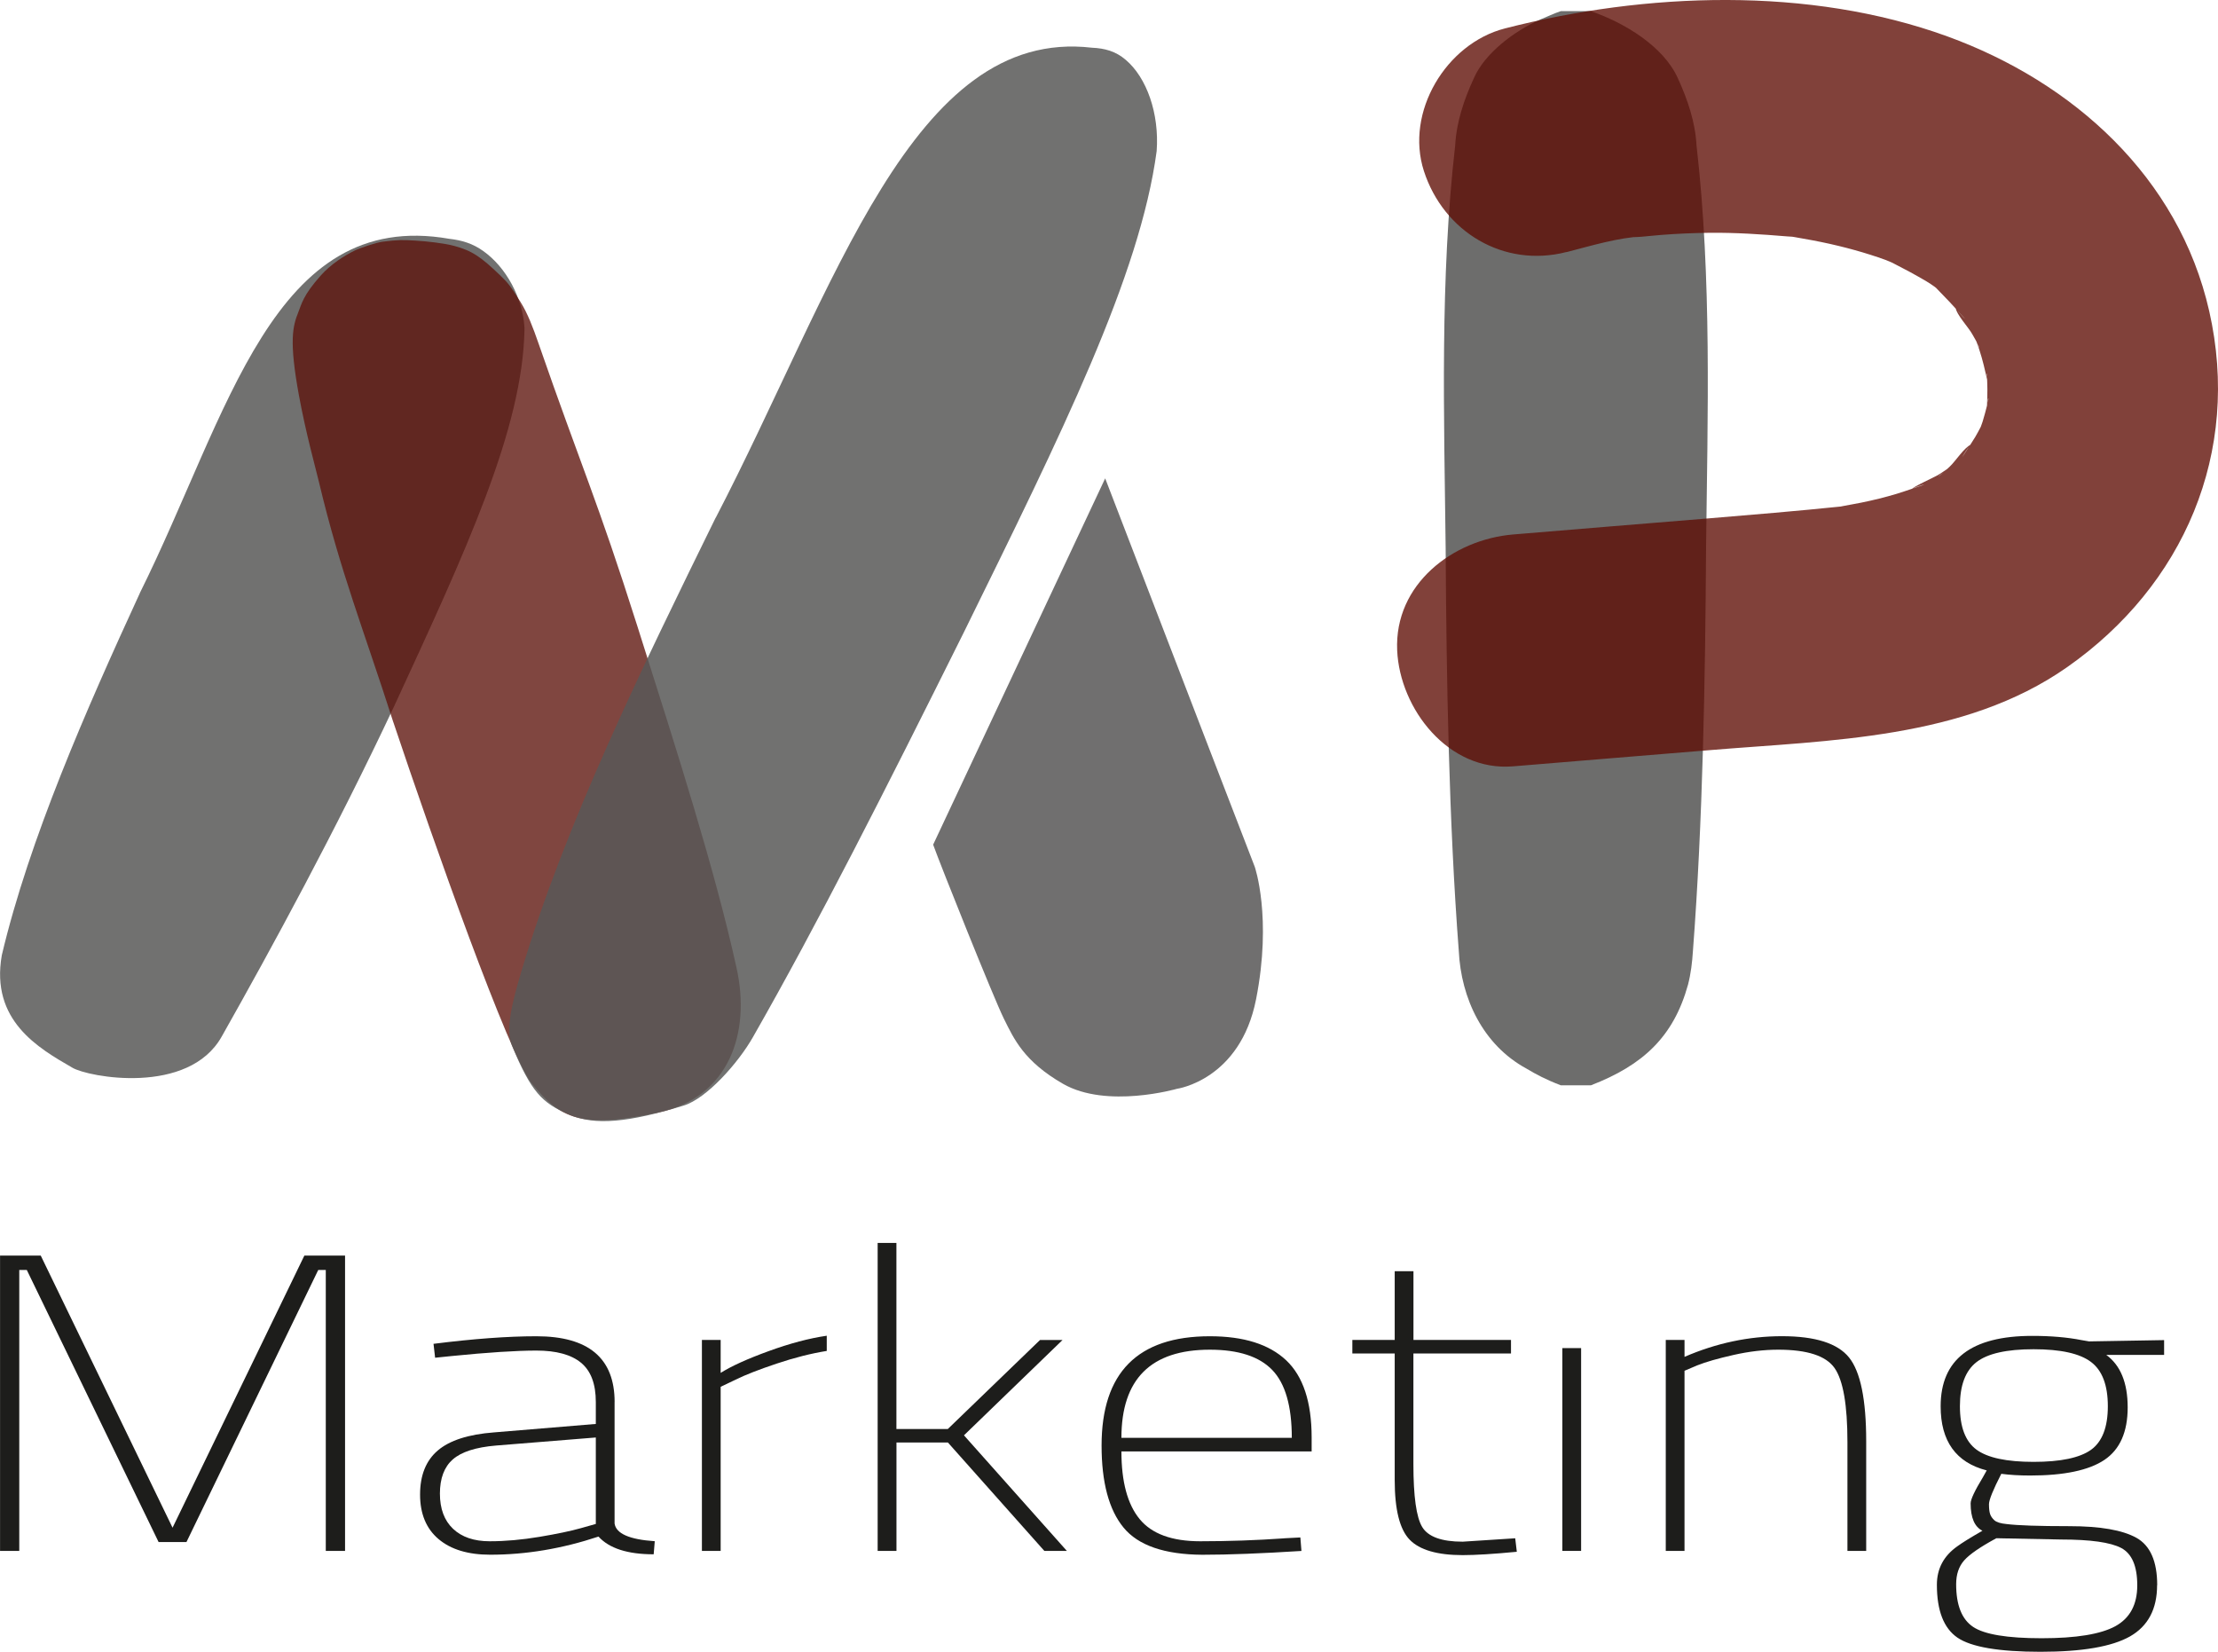 <?xml version="1.0" encoding="UTF-8"?>
<svg id="Ebene_1" data-name="Ebene 1" xmlns="http://www.w3.org/2000/svg" xmlns:xlink="http://www.w3.org/1999/xlink" viewBox="0 0 430.48 320.58">
  <defs>
    <style>
      .cls-1 {
        opacity: .87;
      }

      .cls-2 {
        clip-path: url(#clippath-2);
      }

      .cls-3 {
        clip-path: url(#clippath);
      }

      .cls-3, .cls-4 {
        fill: none;
      }

      .cls-3, .cls-4, .cls-5, .cls-6, .cls-7, .cls-8, .cls-9, .cls-10 {
        stroke-width: 0px;
      }

      .cls-11 {
        clip-path: url(#clippath-1);
      }

      .cls-12 {
        stroke: #706f6f;
        stroke-miterlimit: 10;
        stroke-width: 2px;
      }

      .cls-12, .cls-5 {
        fill: #706f6f;
      }

      .cls-6 {
        fill: #5c130b;
      }

      .cls-6, .cls-8 {
        isolation: isolate;
      }

      .cls-6, .cls-13 {
        opacity: .78;
      }

      .cls-7 {
        fill: #5d0c03;
      }

      .cls-8 {
        fill: #585857;
        opacity: .85;
      }

      .cls-9 {
        fill: #1d1d1b;
      }

      .cls-10 {
        fill: #575756;
      }
    </style>
    <clipPath id="clippath">
      <polygon class="cls-4" points="304.8 244.44 427.55 140.73 310.05 46.46 187.3 150.17 304.8 244.44 304.8 244.44"/>
    </clipPath>
    <clipPath id="clippath-1">
      <polygon class="cls-3" points="187.3 150.17 310.05 46.46 427.55 140.73 304.8 244.44 187.3 150.17 187.3 150.17"/>
    </clipPath>
    <clipPath id="clippath-2">
      <polygon class="cls-4" points="304.8 244.44 427.55 140.73 310.05 46.46 187.3 150.17 304.8 244.44 304.8 244.44"/>
    </clipPath>
  </defs>
  <g class="cls-11">
    <g class="cls-2">
      <path class="cls-12" d="m312.21,224.96c-.24.79-1.13,1.3-2.14,1.22l-1.52,6.05c-.21.82-1.2,1.29-2.21,1.06-.33-.08-.64-.22-.88-.42-.26-.21-.44-.48-.53-.77l-1.94-6.15c-.99,0-1.91-.54-2.22-1.34l-3.61-17.05,17.11.54-2.05,16.85h-.01Z"/>
    </g>
  </g>
  <g class="cls-1">
    <path class="cls-10" d="m308.76,2.17c6.53,2.23,14.15,6.86,16.89,13.03,1.9,4.14,3.38,8.5,3.62,13.03,2.97,25.97,2.16,52.1,1.85,78.18-.15,25.27-.63,53.11-2.55,78.18-.14,2.17-.39,4.34-.95,6.51-2.81,10.14-8.74,15.63-18.85,19.54h-5.84c-2.85-1.09-4.89-2.17-6.69-3.26-8.45-4.59-12.67-13.67-13.11-22.8-1.92-25.03-2.41-52.93-2.55-78.18-.31-26.08-1.12-52.21,1.85-78.18.24-4.52,1.71-8.89,3.62-13.03,2.08-4.79,7.75-9.13,12.89-11.4,1.1-.44,2.86-1.27,4-1.63h5.84-.02Z"/>
  </g>
  <g class="cls-13">
    <path class="cls-7" d="m304.04,48.93c4.76-1.22,9.95-2.82,14.88-3.06-4.73.23-1.4.18-.35.08,1.26-.11,2.51-.25,3.77-.35,3.14-.25,6.29-.38,9.44-.42,5.05-.05,10.06.28,15.1.7,1,.08,4.46.3-.35-.11,1.13.1,2.31.35,3.42.54,2.33.4,4.65.87,6.95,1.43,2.05.5,4.09,1.06,6.1,1.7,1.01.32,2.01.66,3,1.02.79.29,3.89,1.75,1,.34s3.08,1.64,3.75,2.02c1.98,1.12,4.43,2.35,6.07,3.95-4.07-3.97.47.71,1.49,1.75.69.71,1.31,1.45,1.99,2.17,2.71,2.89-.71-.51-.76-1.03.13,1.35,2.54,3.9,3.22,5.15-.03-.05,1.49,2.51,1.39,2.73-1.12-2.8-1.37-3.41-.77-1.83.28.72.54,1.45.78,2.18.65,1.97,1.1,3.96,1.56,5.98.8,3.56-.3-1.42-.16-1.39.12.03.16,3.3.16,3.09.02,1.03-.05,2.06-.07,3.09-.07,3.65.11-1.47.25-1.36.14.1-.73,3.23-.68,3.05l-.43,1.49c-.68,1.88-.65,1.95.08.2l.57-1.27c-.3.69-.63,1.38-.99,2.04-.34.67-.7,1.33-1.08,1.98-.51.87-1.08,1.67-1.61,2.52-2.12,3.39.32-.86.8-1.02-1.21.4-3.11,3.32-4.11,4.23.12-.1-2.08,1.96-2.23,1.9,2.46-1.87,3.01-2.32,1.64-1.36-.59.41-1.19.81-1.81,1.18-.5.31-4.96,2.33-4.99,2.71.02-.31,5.02-1.73.42-.22-1.13.37-2.23.77-3.37,1.11-2.26.68-4.55,1.24-6.86,1.71-1.15.24-2.32.42-3.47.65-4.36.83,2.71-.23-.15.07-8.8.91-17.6,1.64-26.42,2.37-12.51,1.04-25.03,2.03-37.54,3.09-11.7.99-23.08,9.64-22.5,22.5.51,11.34,9.94,23.56,22.5,22.5s25.41-2.08,38.11-3.14c23.35-1.94,49.42-2.11,69.38-16.08,22.72-15.9,33.82-41.73,27.62-69.11-5.91-26.09-26.48-44.48-50.83-53.34-26.87-9.77-58.56-8.55-85.88-1.54-11.4,2.93-19.41,16.25-15.71,27.68,3.81,11.77,15.46,18.85,27.68,15.71h0v.02Z"/>
  </g>
  <g>
    <path class="cls-9" d="m.01,301v-57.31h7.9l25.58,52.81,25.58-52.81h7.9v57.31h-3.74v-54.53h-1.46l-25.58,52.81h-5.41l-25.58-52.81h-1.46v54.53H0h.01Z"/>
    <path class="cls-9" d="m119.28,272.1v23.58c.28,1.96,2.88,3.11,7.8,3.44l-.21,2.54c-5.06,0-8.63-1.15-10.71-3.44-7.07,2.35-14.07,3.52-21.01,3.52-4.3,0-7.64-1.01-10.03-3.03s-3.59-4.9-3.59-8.64,1.14-6.59,3.43-8.55,5.93-3.14,10.92-3.52l19.76-1.64v-4.26c0-3.49-.95-6.03-2.86-7.61s-4.8-2.37-8.68-2.37-9.43.36-16.43,1.06l-3.22.33-.31-2.7c7.76-.98,14.42-1.47,19.97-1.47,10.12,0,15.18,4.26,15.18,12.77h0Zm-31.4,11.14c-1.66,1.47-2.5,3.68-2.5,6.63s.85,5.23,2.55,6.84,4.07,2.42,7.12,2.42,6.27-.29,9.67-.86c3.4-.57,6.07-1.13,8.01-1.68l2.91-.82v-16.78l-19.34,1.56c-3.95.33-6.76,1.23-8.42,2.7h0Z"/>
    <path class="cls-9" d="m136.23,301v-40.94h3.64v6.39c2.08-1.31,5.18-2.72,9.31-4.22,4.12-1.5,7.89-2.5,11.28-2.99v2.95c-3.05.49-6.29,1.31-9.72,2.46s-6.08,2.18-7.96,3.11l-2.91,1.39v31.85h-3.64,0Z"/>
    <path class="cls-9" d="m173.98,301h-3.64v-59.77h3.64v36.11h9.98l17.89-17.27h4.37l-19.13,18.5,19.97,22.43h-4.37l-18.72-21.04h-9.98v21.04h0Z"/>
    <path class="cls-9" d="m249.26,298.55l3.12-.16.21,2.62c-7.76.49-14.18.74-19.24.74-7.35-.05-12.44-1.81-15.29-5.28-2.84-3.46-4.26-8.77-4.26-15.92,0-14.14,7-21.21,21.01-21.21,6.59,0,11.52,1.56,14.82,4.67,3.29,3.11,4.94,8.11,4.94,14.98v2.7h-36.92c0,5.89,1.18,10.27,3.54,13.14,2.36,2.87,6.27,4.3,11.75,4.3s10.92-.19,16.33-.57h0Zm-31.61-19.49h33.07c0-6.17-1.27-10.56-3.8-13.18s-6.57-3.93-12.11-3.93c-11.44,0-17.16,5.7-17.16,17.11h0Z"/>
    <path class="cls-9" d="m293.25,262.69h-18.93v21.45c0,6.28.57,10.36,1.72,12.24s3.76,2.83,7.85,2.83l10.19-.66.31,2.62c-4.57.44-8.08.65-10.5.65-4.92,0-8.36-1-10.29-2.99-1.94-1.99-2.91-5.85-2.91-11.59v-24.56h-8.22v-2.62h8.22v-13.34h3.64v13.34h18.93v2.62h-.01Z"/>
    <path class="cls-9" d="m303.23,301v-39.36h3.64v39.36h-3.64Z"/>
    <path class="cls-9" d="m326.94,301h-3.64v-40.94h3.64v3.28c6.17-2.67,12.48-4.01,18.93-4.01s10.78,1.38,13,4.13c2.22,2.76,3.33,8.18,3.33,16.25v21.29h-3.64v-21.12c0-7.2-.83-11.99-2.5-14.37-1.66-2.37-5.3-3.56-10.92-3.56-2.77,0-5.67.34-8.68,1.02-3.02.68-5.36,1.35-7.02,2.01l-2.5,1.06v34.96h0Z"/>
    <path class="cls-9" d="m418.66,307.64c0,4.64-1.75,7.95-5.25,9.95-3.5,1.99-9.29,2.99-17.37,2.99s-13.45-.92-16.12-2.74c-2.67-1.83-4-5.25-4-10.27,0-3.11,1.32-5.59,3.95-7.45.97-.71,2.6-1.72,4.89-3.03-1.53-.76-2.29-2.54-2.29-5.32,0-.76.8-2.46,2.39-5.08l.73-1.31c-5.96-1.53-8.94-5.68-8.94-12.44,0-9.11,5.93-13.67,17.78-13.67,3.6,0,6.79.27,9.57.82l1.46.25,14.56-.25v2.87h-11.23c2.77,2.02,4.16,5.42,4.16,10.19s-1.51,8.17-4.52,10.19c-3.01,2.02-7.82,3.03-14.4,3.03-2.08,0-3.95-.11-5.61-.33-1.6,3.11-2.39,5.08-2.39,5.9s.07,1.45.21,1.88c.14.44.42.85.83,1.23.42.38,1.21.63,2.39.74,2.15.27,6.2.41,12.17.41s10.29.75,13,2.25c2.7,1.5,4.05,4.57,4.05,9.21l-.02-.02Zm-39-.17c0,4.04,1.09,6.8,3.28,8.27,2.18,1.47,6.62,2.21,13.31,2.21s11.45-.78,14.3-2.33c2.84-1.56,4.26-4.2,4.26-7.94s-1.04-6.15-3.12-7.25c-2.08-1.09-5.96-1.64-11.65-1.64l-12.58-.25c-3.12,1.69-5.2,3.12-6.24,4.3-1.04,1.17-1.56,2.71-1.56,4.63h0Zm.73-34.55c0,4.04,1.07,6.85,3.22,8.43s5.84,2.37,11.08,2.37,8.94-.78,11.13-2.33c2.18-1.56,3.28-4.38,3.28-8.47s-1.09-6.96-3.28-8.6c-2.18-1.64-5.89-2.46-11.13-2.46s-8.93.83-11.08,2.5-3.22,4.52-3.22,8.55h0Z"/>
  </g>
  <g>
    <path class="cls-5" d="m214.51,92.87l20.16,52.39,8.86,22.97s3.39,9.77.26,25.68c-3.08,15.7-15.34,17.4-15.34,17.4,0,0-13.62,3.94-22.15-.97-7.56-4.36-9.49-8.65-11.48-12.67s-12.32-29.84-13.71-33.74l33.38-71.07h.02Z"/>
    <path class="cls-8" d="m27.14,115.12C16.71,137.78,5.66,162.93.35,185.39c-2.22,12.68,7.08,18.01,13.68,21.82,3.02,1.83,22.55,5.49,29.01-6.05,9.64-17.08,22.21-40.14,33.43-64.04,13.96-30.26,25.05-53.93,25.33-73.42-.34-5.94-3.58-11.81-7.94-14.93-2.08-1.51-4.2-2.14-6.65-2.42-34.3-6.01-42.8,34.03-60.08,68.77h.01Z"/>
    <path class="cls-6" d="m76.33,140.13c7.85,23.45,22.44,64.64,26.86,70.11,5.57,6.89,9.52,8.89,24.63,5.67,13.63-2.9,17.97-15.39,15.12-28.12-4.16-18.89-11.36-41.43-19.23-66.24s-10.75-30.58-19.23-55.01c-1.02-2.95-2.07-5.72-3.47-7.95-2.01-3.19-2.35-3.62-4.02-5.23-3.61-3.46-5.34-4.72-8.98-5.67-1.98-.52-5.25-.86-7.33-.99-2.68-.17-3.3-.17-6.43.21-1.15.14-4.43,1.23-5.39,1.71-2.14,1.06-4.62,2.63-6.62,4.87-3.43,3.84-3.71,5.53-4.34,7.1-1.08,2.7-1.83,5.51.11,16.1,1.37,7.48,3.3,14.34,3.91,16.93,4.15,17.43,8.64,28.51,14.41,46.53v-.02Z"/>
    <path class="cls-8" d="m138.89,100.49c-14.29,29.13-29.22,59.56-37.7,88.04-1.77,5.95-3.13,11.27-1.84,14.38,3.78,9.11,5.87,11.13,11.01,13.38s11.77,1.51,22.33-1.72c4.46-1.36,10.61-8.29,13.44-13.28,12.63-22.13,25.55-47.66,40.86-78.41,19.13-38.9,34.26-69.35,37.5-93.55.54-7.33-1.95-14.29-6.01-17.72-1.94-1.67-4.06-2.24-6.56-2.35-34.83-4.06-49.74,46.43-73.01,91.23h-.02Z"/>
  </g>
</svg>